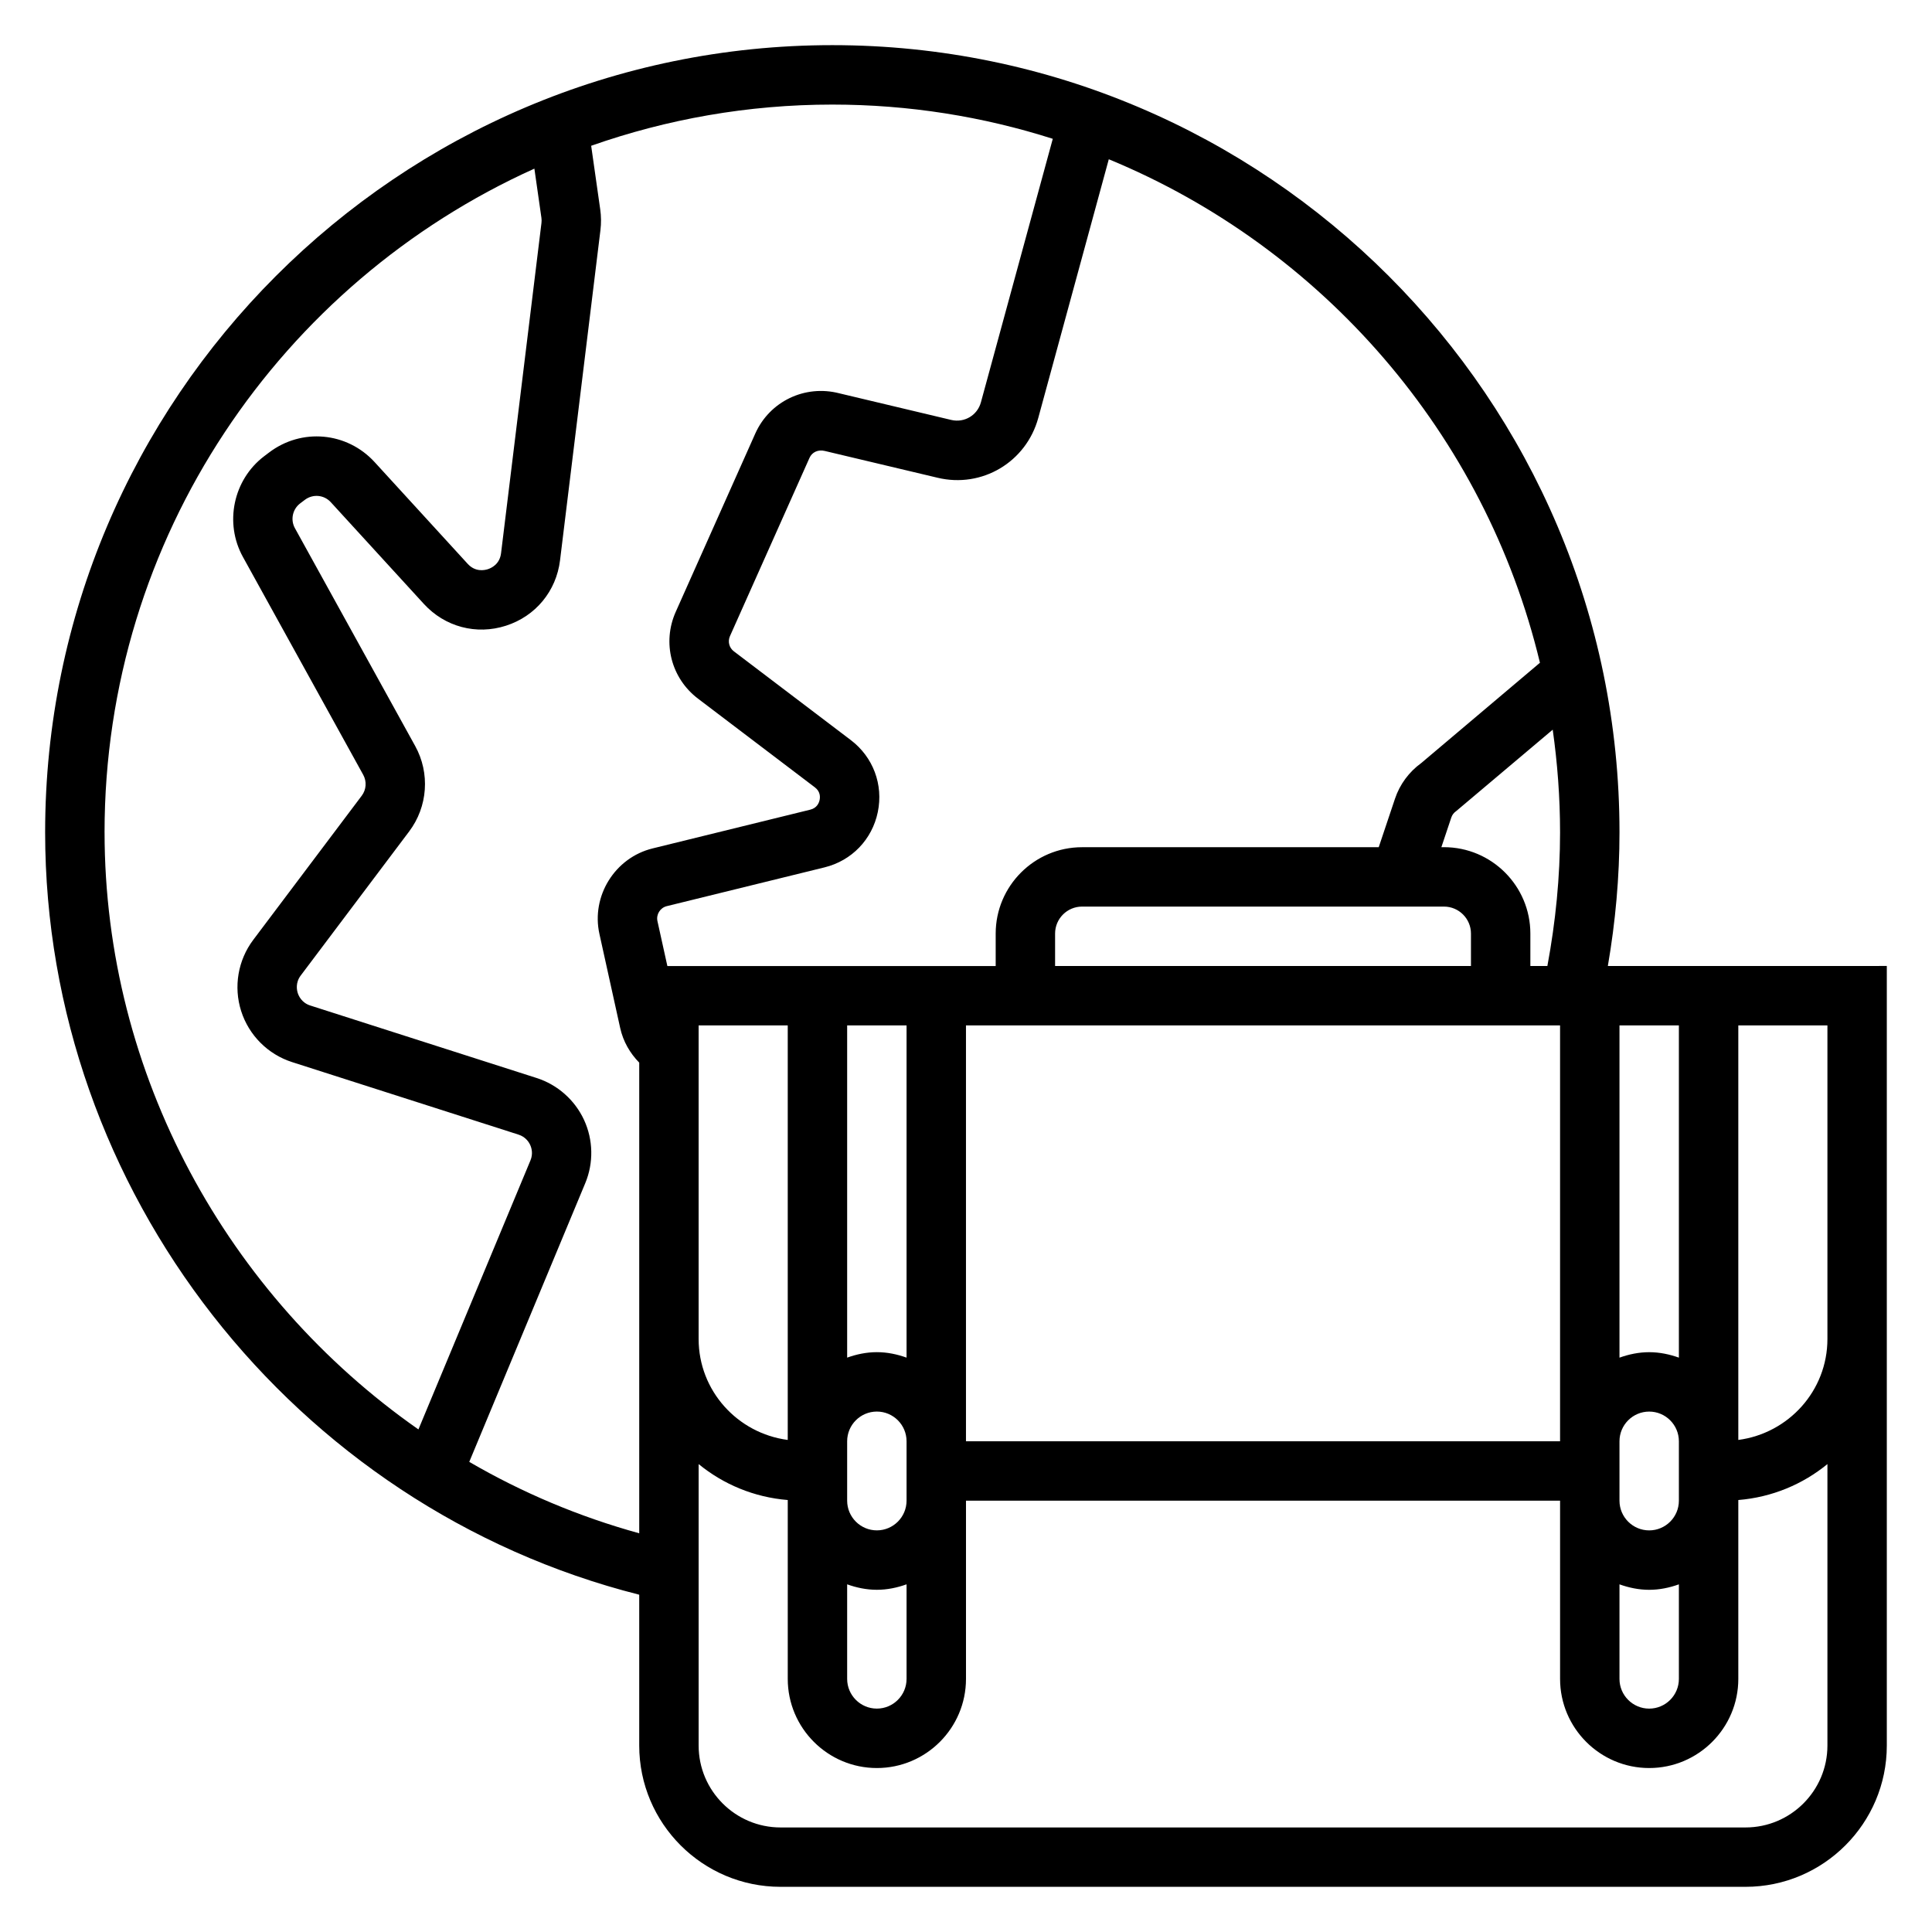 <?xml version="1.0" encoding="UTF-8"?>
<!-- Uploaded to: SVG Repo, www.svgrepo.com, Generator: SVG Repo Mixer Tools -->
<svg fill="#000000" width="800px" height="800px" version="1.1" viewBox="144 144 512 512" xmlns="http://www.w3.org/2000/svg">
 <path d="m604.67 400h-34.574c2.023-11.746 3.086-23.617 3.086-35.426 0-115.03-93.582-208.61-208.61-208.61-115.03 0-208.61 93.582-208.61 208.61 0 95.031 65.875 178.88 157.44 202.04v39.973c0 20.641 16.801 37.441 37.445 37.441h255.73c20.648 0 37.449-16.801 37.449-37.445v-206.59zm23.617 15.742v83.09c0 13.754-10.328 25.023-23.617 26.766v-109.86zm-244.04 88.043c-2.473-0.883-5.102-1.449-7.871-1.449-2.769 0-5.398 0.566-7.871 1.449v-88.043h15.742zm-15.742 22.164c0-4.344 3.535-7.871 7.871-7.871 4.336 0 7.871 3.527 7.871 7.871v15.742c0 4.344-3.535 7.871-7.871 7.871-4.336 0-7.871-3.527-7.871-7.871zm-15.746-0.352c-13.289-1.738-23.617-13.012-23.617-26.766v-83.09h23.617zm15.746 38.266c2.469 0.883 5.102 1.449 7.871 1.449 2.769 0 5.398-0.566 7.871-1.449v25.062c0 4.344-3.535 7.871-7.871 7.871-4.336 0-7.871-3.527-7.871-7.871zm31.488-148.12h157.44v110.21h-157.44zm157.44-51.168c0 11.809-1.172 23.688-3.363 35.426h-4.508v-8.598c0-12.617-10.266-22.891-22.891-22.891h-0.691l2.629-7.856c0.227-0.684 0.684-1.289 1.301-1.707l25.578-21.578c1.254 8.895 1.945 17.969 1.945 27.203zm-30.762 19.68c3.938 0 7.148 3.203 7.148 7.148v8.598h-110.21v-8.598c0-3.945 3.207-7.148 7.148-7.148zm46.508 141.7c0-4.344 3.535-7.871 7.871-7.871 4.336 0 7.871 3.527 7.871 7.871v15.742c0 4.344-3.535 7.871-7.871 7.871-4.336 0-7.871-3.527-7.871-7.871zm0 37.914c2.473 0.883 5.102 1.449 7.871 1.449 2.769 0 5.398-0.566 7.871-1.449v25.062c0 4.344-3.535 7.871-7.871 7.871-4.336 0-7.871-3.527-7.871-7.871zm15.742-148.12v88.039c-2.469-0.879-5.102-1.445-7.871-1.445-2.769 0-5.398 0.566-7.871 1.449v-88.043zm-36.824-96.109-31.457 26.582c-3.227 2.332-5.691 5.66-6.949 9.43l-4.316 12.867h-78.617c-12.625 0-22.891 10.273-22.891 22.891v8.598h-87.008l-2.629-11.902c-0.387-1.762 0.715-3.535 2.465-3.969l41.801-10.273c7.211-1.77 12.625-7.383 14.129-14.656 1.504-7.281-1.234-14.586-7.156-19.082l-30.992-23.523c-1.242-0.938-1.668-2.598-1.031-4.023l21.082-47.246c0.66-1.496 2.273-2.273 4.078-1.82l29.836 7.086c11.793 2.844 23.523-4.148 26.711-15.855l18.688-68.543c56.609 23.352 99.742 72.883 114.26 133.44zm-380.39 44.941c0-78.223 46.828-145.66 113.91-175.89l1.867 13.059c0.062 0.449 0.062 0.891 0.008 1.34l-10.707 87.512c-0.355 2.93-2.574 3.945-3.512 4.242-0.938 0.301-3.328 0.77-5.328-1.418l-24.664-26.961c-7.328-8.004-19.375-9.109-28.023-2.512l-1.258 0.953c-8.18 6.219-10.598 17.688-5.629 26.68l31.883 57.742c0.977 1.77 0.82 3.945-0.395 5.551l-28.742 38.188c-4.055 5.391-5.258 12.438-3.211 18.863 2.039 6.422 7.094 11.484 13.508 13.539l60 19.215c1.859 0.598 2.731 1.961 3.086 2.723 0.348 0.762 0.828 2.305 0.078 4.102l-29.691 71.301c-50.562-35.336-83.176-94-83.176-158.23zm96.652 166.83 30.742-73.863c2.234-5.367 2.117-11.477-0.324-16.758-2.449-5.281-7.023-9.336-12.57-11.109l-60-19.215c-2.266-0.73-3.07-2.559-3.305-3.32-0.242-0.754-0.645-2.715 0.789-4.621l28.742-38.188c4.938-6.559 5.566-15.438 1.598-22.625l-31.883-57.75c-1.219-2.203-0.629-5.016 1.379-6.543l1.258-0.953c2.117-1.605 5.07-1.348 6.871 0.613l24.664 26.961c5.574 6.086 13.902 8.305 21.75 5.785 7.848-2.512 13.344-9.156 14.344-17.336l10.707-87.512c0.219-1.812 0.203-3.66-0.055-5.473l-2.402-16.871c20.012-7.039 41.512-10.918 63.906-10.918 20.363 0 39.988 3.195 58.426 9.07l-19.043 69.824c-0.938 3.449-4.375 5.504-7.879 4.676l-29.66-7.055c-9.102-2.348-18.453 2.125-22.27 10.691l-21.074 47.238c-3.629 8.141-1.203 17.586 5.894 22.977l30.992 23.523c1.465 1.109 1.41 2.566 1.25 3.336-0.164 0.781-0.691 2.133-2.473 2.574l-41.801 10.273c-9.98 2.457-16.297 12.617-14.082 22.648l5.504 24.938c0.789 3.574 2.606 6.691 5.047 9.18v124.73c-15.996-4.402-31.078-10.801-45.043-18.926zm338.22 96.883h-255.73c-11.965 0-21.703-9.73-21.703-21.703v-74.594c6.543 5.359 14.695 8.801 23.617 9.523v47.41c0 13.02 10.598 23.617 23.617 23.617 13.02 0 23.617-10.598 23.617-23.617v-47.23h157.44v47.23c0 13.02 10.598 23.617 23.617 23.617 13.02 0 23.617-10.598 23.617-23.617v-47.41c8.918-0.723 17.074-4.164 23.617-9.523v74.594c-0.004 11.973-9.742 21.703-21.707 21.703z"/>
</svg>